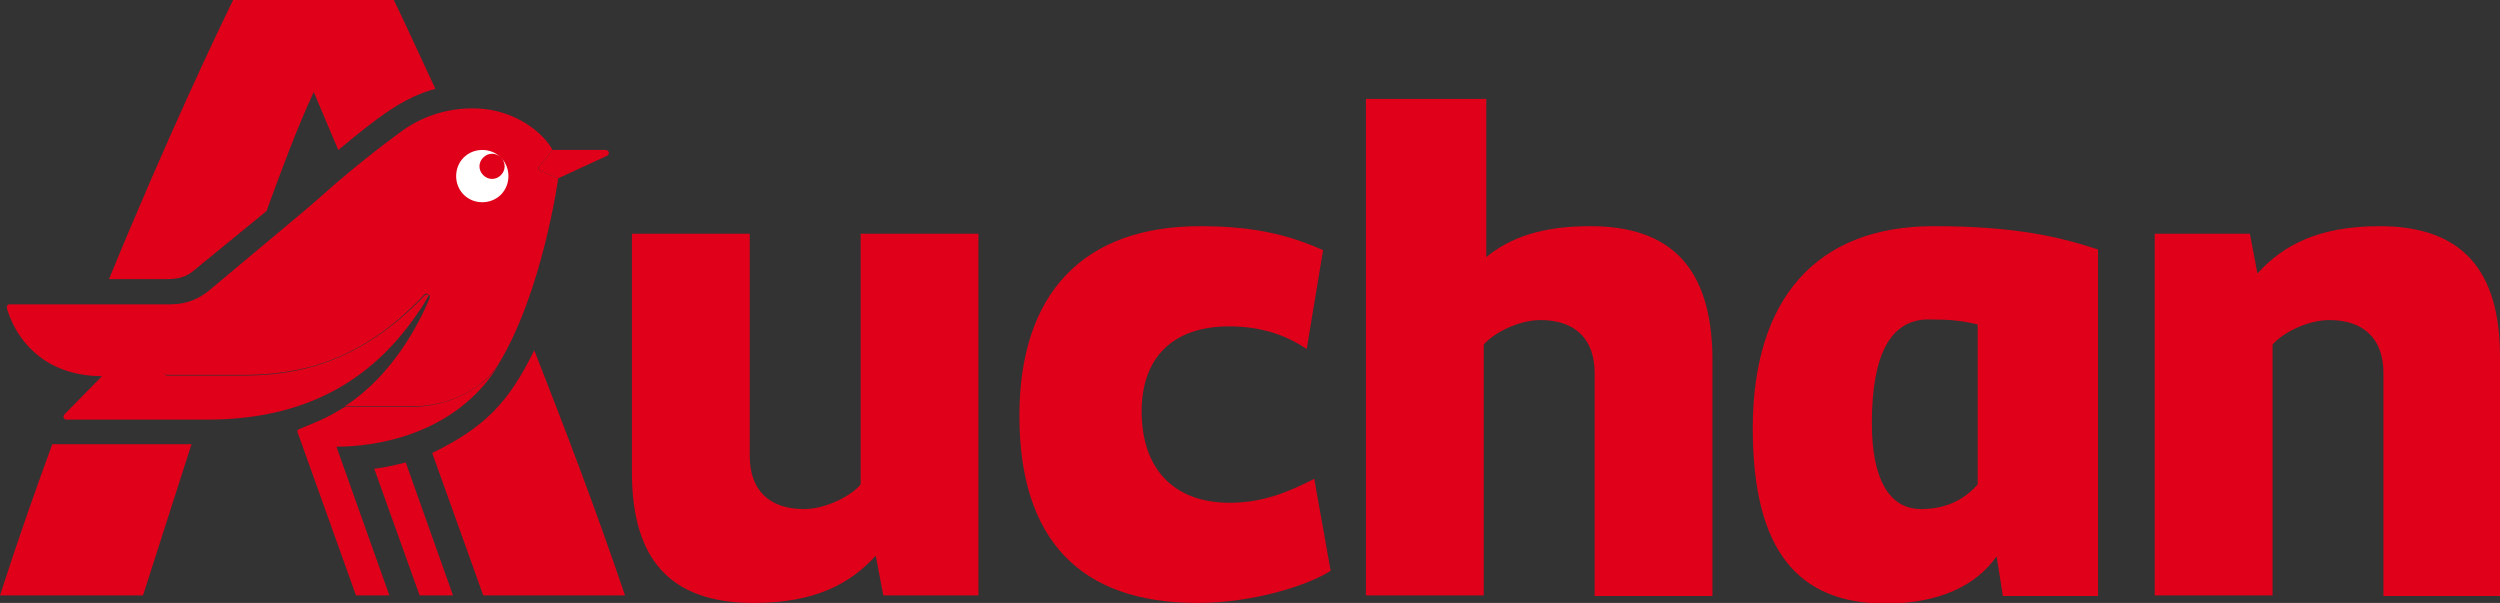 <?xml version="1.0" encoding="UTF-8"?> <svg xmlns="http://www.w3.org/2000/svg" xmlns:xlink="http://www.w3.org/1999/xlink" version="1.1" id="Calque_1" x="0px" y="0px" viewBox="0 0 396.8 95.7" style="enable-background:new 0 0 396.8 95.7;" xml:space="preserve"><rect x="0" y="0" width="396.8" height="95.7" fill="#333333" stroke="none"/> <style type="text/css"> .st0{fill:#E00019;} .st1{fill:#FFFFFF;} </style> <g> <path class="st0" d="M76.7,25c-0.8,0.8-0.8,2,0,2.8c0.8,0.8,2,0.8,2.8,0c0.8-0.8,0.8-2,0-2.8C78.7,24.3,77.5,24.3,76.7,25z"></path> </g> <path class="st0" d="M136.6,76.9c-1.6,1.9-5.6,3.9-9,3.9c-5.5,0-8.6-3-8.6-8.4V37.1h-18.7V75c0,13.9,6.2,20.7,19.3,20.7 c9.7,0,15.3-3,19.4-7.5l1.2,6.3h15.1V37.1h-18.7V76.9z"></path> <path class="st0" d="M195.2,79.8c-9.2,0-14-5.7-14-14.5c0-8.4,4.8-13.5,13.9-13.5c4.9,0,8.9,1.3,12.3,3.6l2.6-15.7 c-5-2.2-10.4-3.8-19.5-3.8c-18.5,0-28.7,10.6-28.7,30.1c0,19.6,9.6,29.7,28.2,29.7c9,0,17.6-2.8,21.2-5.1L208.6,76 C204.5,78.1,200.4,79.8,195.2,79.8z"></path> <path class="st0" d="M252.4,35.9c-7.7,0-12.7,1.8-16.5,4.9V15.7h-19.1v78.8h18.7V54.7c1.6-1.9,5.6-3.9,9-3.9c5.5,0,8.6,3,8.6,8.4 v35.4h18.7V56.6C271.6,42.7,265.4,35.9,252.4,35.9z"></path> <path class="st0" d="M377.7,35.9c-9.7,0-15.3,3-19.4,7.5l-1.2-6.3h-15.1v57.4h18.7V54.7c1.6-1.9,5.6-3.9,9-3.9c5.5,0,8.6,3,8.6,8.4 v35.4h18.5V56.6C396.8,42.7,390.6,35.9,377.7,35.9z"></path> <path class="st0" d="M306.9,35.9c-18.5,0-28.7,11.4-28.7,32.1c0,19.4,7.2,27.8,21.1,27.8c8.5,0,14.4-2.9,17.6-7.5l1,6.3H333v-55 C326.9,37.6,319.9,35.9,306.9,35.9z M313.9,76.9c-1.7,1.9-4.4,3.9-9,3.9c-5,0-7.8-4.7-7.8-13.6c0-11,3-16.5,9-16.5 c3.5,0,5.3,0.2,7.8,0.8V76.9z"></path> <path class="st0" d="M30.8,42.9l11.5-9.4c2.4-6.6,4.9-13.3,7.5-18.9c1.3,3,2.5,6,3.9,9.2c6.3-5.2,10.2-8.3,15.4-9.7 C65.8,7,63.6,2.2,62.5,0H37c-2.2,4.5-10.3,21.4-19.7,44.3h9.2C28.1,44.3,29.6,44,30.8,42.9z"></path> <path class="st0" d="M0,94.5h22.7l7.7-24H8.3C5.7,77.6,2.9,85.5,0,94.5z"></path> <path class="st0" d="M68.6,71.9l8.1,22.6h22.5c-4.7-13.9-9.7-26.9-14.4-38.9C80.8,63.7,77.2,67.7,68.6,71.9z"></path> <g> <path class="st0" d="M79,58c7.1-11.5,9.6-29.7,9.6-29.7l-2.8-1.2c-0.4-0.1-0.5-0.5-0.1-0.8l2-2.5c-1.3-2.5-5.9-6.6-12.6-6.6 c-4,0-7.5,1.1-10.6,3.1c0,0-4.5,3.1-11.2,8.8c-7.6,6.6-18,16.7-27.3,29.6c-0.3,0.4,0,0.8,0.4,0.8h12.1c7.9,0,18.2-1.4,28.8-12.7 c0.2-0.2,0.4-0.3,0.7-0.1c0.2,0.1,0.3,0.4,0.2,0.6c-1.7,4.1-5.9,12.3-13.5,17.2c0,0,3.6,0,10.3,0C71.7,64.6,76.9,61.3,79,58z"></path> <path class="st0" d="M73.6,30.9c-1.6-1.6-1.6-4.3,0-5.9c1.6-1.6,4.3-1.6,5.9,0c1.6,1.6,1.6,4.3,0,5.9 C77.9,32.6,75.2,32.6,73.6,30.9z"></path> </g> <path class="st0" d="M66.5,49.4c0.6-0.8,1.1-1.7,1.6-2.6c-0.2-0.1-0.4-0.1-0.7,0.1C56.7,58.1,46.4,59.6,38.6,59.6H26.5 c-0.4,0-0.7-0.5-0.4-0.8c9.4-12.9,19.7-23,27.3-29.6L33.2,46.1c-1.6,1.3-3.5,2.2-6.1,2.2H1.6c-0.7,0-0.5,0.6-0.4,1 c1.8,5.5,6.6,10.4,15,10.4l-6,6.1c-0.2,0.2-0.2,0.8,0.4,0.8h22.7C49.7,66.5,59.8,59.4,66.5,49.4z"></path> <path class="st0" d="M59.4,74.4l7.2,20.1h5.3l-7.5-21.1C62.8,73.8,61.2,74.2,59.4,74.4z"></path> <path class="st1" d="M79.5,27.8c-0.8,0.8-2,0.8-2.8,0c-0.8-0.8-0.8-2,0-2.8c0.8-0.8,2-0.8,2.8,0c-1.6-1.6-4.3-1.6-5.9,0 c-1.6,1.6-1.6,4.3,0,5.9c1.6,1.6,4.3,1.6,5.9,0c1.6-1.6,1.6-4.3,0-5.9C80.3,25.8,80.3,27,79.5,27.8z"></path> <path class="st0" d="M65,64.6c-6.7,0-10.3,0-10.3,0c-2.6,1.6-3.5,2-7.2,3.5c-0.3,0.1-0.4,0.4-0.2,0.7l9.2,25.7h5.3l-8.4-23.6 c5.5,0,18.6-1.5,25.7-12.9C76.9,61.3,71.7,64.6,65,64.6z"></path> <path class="st0" d="M96.1,23.8h-8.4l-2,2.5c-0.4,0.4-0.2,0.7,0.1,0.8l2.8,1.2l7.8-3.6C96.8,24.5,96.7,23.8,96.1,23.8z"></path> </svg> 